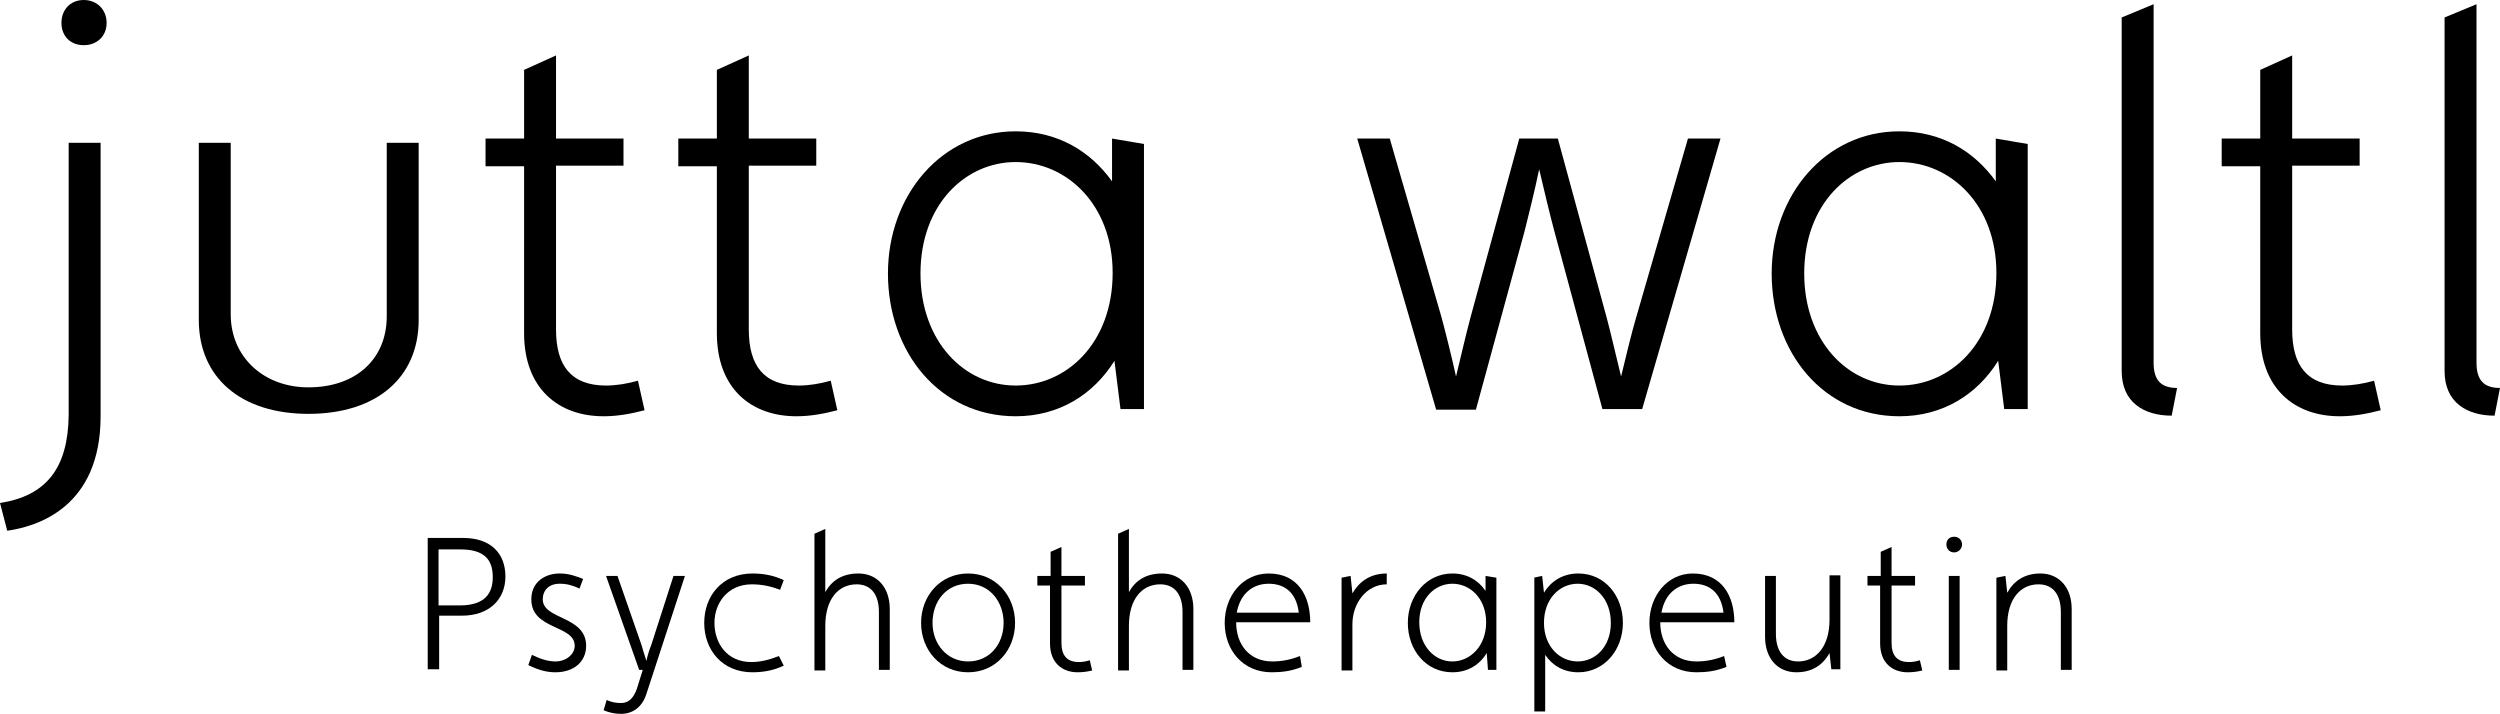 <?xml version="1.0" encoding="utf-8"?>
<!-- Generator: Adobe Illustrator 24.1.0, SVG Export Plug-In . SVG Version: 6.00 Build 0)  -->
<svg version="1.1" id="Ebene_1" xmlns="http://www.w3.org/2000/svg" xmlns:xlink="http://www.w3.org/1999/xlink" x="0px" y="0px"
	 viewBox="0 0 415 118.5" style="enable-background:new 0 0 415 118.5;" xml:space="preserve">
<g>
	<g>
		<path d="M0,83.5l1.2,4.6c5-0.7,15.5-3.9,15.5-19V23.7h-5.3v45.2C11.3,77.7,7.7,82.3,0,83.5z M13.9,0c-2.2,0-3.7,1.6-3.7,3.8
			c0,2.2,1.5,3.7,3.7,3.7c2.2,0,3.8-1.5,3.8-3.7C17.7,1.6,16.1,0,13.9,0z"/>
	</g>
	<g>
		<path d="M33,23.7v29.4c0,9.6,7,15.6,18.2,15.6c11.3,0,18.3-6,18.3-15.6V23.7h-5.3v28.8c0,7.1-5.1,11.8-13,11.8
			c-7.5,0-12.9-5.1-12.9-12.1V23.7H33z"/>
	</g>
	<path d="M87,27.6h-6.4V23H87V11.6l5.3-2.4V23h11.2v4.5H92.3v27.2c0,6,2.5,9.3,8.3,9.3c1.7,0,3.5-0.3,5.3-0.8l1.1,4.9
		c-2.3,0.6-4.5,1-6.8,1c-7.5,0-13.2-4.6-13.2-13.8V27.6z"/>
	<path d="M119,27.6h-6.4V23h6.4V11.6l5.3-2.4V23h11.2v4.5h-11.2v27.2c0,6,2.5,9.3,8.3,9.3c1.7,0,3.5-0.3,5.3-0.8l1.1,4.9
		c-2.3,0.6-4.5,1-6.8,1c-7.5,0-13.2-4.6-13.2-13.8V27.6z"/>
	<path d="M185,59.9c-3.5,5.6-9.2,9.2-16.4,9.2c-12.6,0-21.2-10.6-21.2-23.7c0-13,8.9-23.6,21.2-23.6c7,0,12.4,3.3,16,8.3V23l5.3,0.9
		v44h-3.9L185,59.9z M184.7,45.3c0-11.3-7.6-18.4-16.1-18.4c-8.3,0-15.8,7-15.8,18.5c0,11.2,7.2,18.6,15.8,18.6
		C177.1,64,184.7,56.9,184.7,45.3z"/>
	<path d="M225.3,23h5.4l8.6,29.7c0.7,2.6,1.7,6.6,2.4,9.8c0.8-3.3,1.7-7.2,2.4-9.8l8.1-29.7h6.4l8.1,29.7c0.7,2.6,1.6,6.6,2.4,9.8
		c0.8-3.3,1.7-7.1,2.5-9.8l8.6-29.7h5.4l-13,44.9H266L258,38.3c-0.7-2.6-1.7-6.8-2.5-10.2c-0.7,3.4-1.7,7.4-2.4,10.2l-8.1,29.7h-6.6
		L225.3,23z"/>
	<path d="M331.7,59.9c-3.5,5.6-9.2,9.2-16.4,9.2c-12.6,0-21.2-10.6-21.2-23.7c0-13,8.9-23.6,21.2-23.6c7,0,12.4,3.3,16,8.3V23
		l5.3,0.9v44h-3.9L331.7,59.9z M331.4,45.3c0-11.3-7.6-18.4-16.1-18.4c-8.3,0-15.8,7-15.8,18.5c0,11.2,7.2,18.6,15.8,18.6
		C323.8,64,331.4,56.9,331.4,45.3z"/>
	<path d="M352.2,2.9l5.3-2.2v59.5c0,2.9,1.2,4.2,3.9,4.2l-0.9,4.6c-4.6,0-8.3-2.2-8.3-7.4V2.9z"/>
	<path d="M375.2,27.6h-6.4V23h6.4V11.6l5.3-2.4V23h11.2v4.5h-11.2v27.2c0,6,2.5,9.3,8.3,9.3c1.7,0,3.5-0.3,5.3-0.8l1.1,4.9
		c-2.3,0.6-4.5,1-6.8,1c-7.5,0-13.2-4.6-13.2-13.8V27.6z"/>
	<path d="M405.8,2.9l5.3-2.2v59.5c0,2.9,1.2,4.2,3.9,4.2l-0.9,4.6c-4.6,0-8.3-2.2-8.3-7.4V2.9z"/>
</g>
<g>
	<path d="M71,89.3h5.9c4.6,0,7,2.6,7,6.4c0,3.8-2.7,6.5-7.2,6.5h-3.8v8.9H71V89.3z M76.3,100.5c4.3,0,5.5-2.1,5.5-4.7
		c0-2.9-1.4-4.6-5.4-4.6h-3.6v9.3H76.3z"/>
	<path d="M88.3,108.7c1.4,0.7,2.7,1.1,3.9,1.1c1.8,0,3.2-1.2,3.2-2.6c0-3.5-7.2-2.6-7.2-7.7c0-3,2.4-4.3,4.7-4.3
		c1.5,0,2.6,0.4,3.9,0.9l-0.6,1.6c-1.1-0.5-2-0.8-3.3-0.8c-1.8,0-2.8,1.1-2.8,2.6c0,3.4,7.2,2.7,7.2,7.7c0,2.7-2.1,4.4-5.1,4.4
		c-1.5,0-2.9-0.4-4.5-1.2L88.3,108.7z"/>
	<path d="M103.1,116.7c1.2,0,2-0.7,2.6-2.3l1-3.2h-0.6l-5.5-15.6h1.9l4,11.5c0.2,0.7,0.5,1.7,0.8,2.6c0.2-0.9,0.5-1.9,0.8-2.6
		l3.7-11.5h1.9l-6.4,19.6c-0.7,2.2-2.3,3.3-4.2,3.3c-1,0-2-0.2-2.9-0.6l0.5-1.7C101.6,116.6,102.3,116.7,103.1,116.7z"/>
	<path d="M130.1,110.5c-1.7,0.8-3.4,1.1-5.2,1.1c-5,0-8-3.7-8-8.2c0-4.5,3-8.2,8-8.2c1.8,0,3.5,0.3,5.2,1.1l-0.6,1.6
		c-1.6-0.6-3.1-0.9-4.7-0.9c-4,0-6.2,3.1-6.2,6.4c0,3.4,2.1,6.5,6.1,6.5c1.6,0,3.1-0.4,4.6-1L130.1,110.5z"/>
	<path d="M135.2,88.6l1.8-0.8v10.5c1.1-2,2.9-3.1,5.5-3.1c3.1,0,5.2,2.3,5.2,5.9v10.1h-1.8v-9.6c0-2.9-1.3-4.6-3.7-4.6
		c-3,0-5.2,2.4-5.2,6.9v7.4h-1.8V88.6z"/>
	<path d="M152.9,103.4c0-4.5,3.2-8.2,7.8-8.2c4.6,0,7.8,3.7,7.8,8.2c0,4.5-3.2,8.2-7.8,8.2C156.1,111.6,152.9,107.9,152.9,103.4z
		 M166.6,103.4c0-3.5-2.3-6.5-5.9-6.5c-3.6,0-5.9,2.9-5.9,6.5c0,3.5,2.4,6.4,5.9,6.4C164.3,109.8,166.6,106.9,166.6,103.4z"/>
	<path d="M174.4,97.2h-2.2v-1.6h2.2v-4l1.8-0.8v4.8h3.9v1.6h-3.9v9.5c0,2.1,0.9,3.2,2.9,3.2c0.6,0,1.2-0.1,1.8-0.3l0.4,1.7
		c-0.8,0.2-1.6,0.3-2.4,0.3c-2.6,0-4.6-1.6-4.6-4.8V97.2z"/>
	<path d="M185.6,88.6l1.8-0.8v10.5c1.1-2,2.9-3.1,5.5-3.1c3.1,0,5.2,2.3,5.2,5.9v10.1h-1.8v-9.6c0-2.9-1.3-4.6-3.7-4.6
		c-3,0-5.2,2.4-5.2,6.9v7.4h-1.8V88.6z"/>
	<path d="M216.1,110.7c-1.7,0.7-3.3,0.9-5,0.9c-4.8,0-7.8-3.7-7.8-8.2c0-4.5,3-8.2,7.3-8.2c4.9,0,6.9,3.8,6.9,8.1h-12.3
		c0,3.7,2.2,6.5,6,6.5c1.6,0,3.1-0.3,4.6-0.9L216.1,110.7z M215.6,101.7c-0.4-3.3-2.3-4.8-5-4.8c-2.5,0-4.7,1.5-5.3,4.8H215.6z"/>
	<path d="M222.7,95.9l1.5-0.3l0.3,2.9c1.1-1.9,2.9-3.3,5.7-3.3v1.8c-3.4,0-5.7,3.2-5.7,6.6v7.7h-1.8V95.9z"/>
	<path d="M246.8,108.4c-1.2,2-3.2,3.2-5.7,3.2c-4.4,0-7.4-3.7-7.4-8.2c0-4.5,3.1-8.2,7.4-8.2c2.4,0,4.3,1.1,5.5,2.9v-2.5l1.8,0.3
		v15.3h-1.4L246.8,108.4z M246.7,103.3c0-3.9-2.6-6.4-5.6-6.4c-2.9,0-5.5,2.4-5.5,6.4c0,3.9,2.5,6.5,5.5,6.5
		C244,109.8,246.7,107.3,246.7,103.3z"/>
	<path d="M254.6,95.9l1.4-0.3l0.3,2.8c1.2-2,3.2-3.2,5.7-3.2c4.4,0,7.4,3.7,7.4,8.2c0,4.5-3.1,8.2-7.4,8.2c-2.4,0-4.3-1.1-5.5-2.9
		v9.4h-1.8V95.9z M267.4,103.4c0-3.9-2.5-6.5-5.5-6.5c-3,0-5.6,2.5-5.6,6.5c0,3.9,2.6,6.4,5.6,6.4
		C264.8,109.8,267.4,107.4,267.4,103.4z"/>
	<path d="M286.6,110.7c-1.7,0.7-3.3,0.9-5,0.9c-4.8,0-7.8-3.7-7.8-8.2c0-4.5,3-8.2,7.2-8.2c4.9,0,6.9,3.8,6.9,8.1h-12.3
		c0,3.7,2.2,6.5,6,6.5c1.6,0,3.1-0.3,4.6-0.9L286.6,110.7z M286.1,101.7c-0.4-3.3-2.3-4.8-5-4.8c-2.5,0-4.7,1.5-5.3,4.8H286.1z"/>
	<path d="M293,95.6h1.8v9.6c0,2.9,1.3,4.6,3.7,4.6c2.9,0,5.2-2.4,5.2-6.9v-7.4h1.8v15.6H304l-0.3-2.7c-1.1,2-2.9,3.2-5.5,3.2
		c-3.1,0-5.2-2.3-5.2-5.9V95.6z"/>
	<path d="M312.2,97.2h-2.2v-1.6h2.2v-4l1.8-0.8v4.8h3.9v1.6H314v9.5c0,2.1,0.9,3.2,2.9,3.2c0.6,0,1.2-0.1,1.8-0.3l0.4,1.7
		c-0.8,0.2-1.6,0.3-2.4,0.3c-2.6,0-4.6-1.6-4.6-4.8V97.2z"/>
	<path d="M324.4,89.1c0.7,0,1.3,0.5,1.3,1.3c0,0.7-0.6,1.3-1.3,1.3c-0.8,0-1.3-0.6-1.3-1.3C323.1,89.6,323.6,89.1,324.4,89.1z
		 M323.5,95.6h1.8v15.6h-1.8V95.6z"/>
	<path d="M331.4,95.9l1.5-0.3l0.3,2.8c1.1-2,2.9-3.2,5.5-3.2c3.1,0,5.2,2.3,5.2,5.9v10.1h-1.8v-9.6c0-2.9-1.3-4.6-3.7-4.6
		c-3,0-5.2,2.4-5.2,6.9v7.4h-1.8V95.9z"/>
</g>
</svg>
